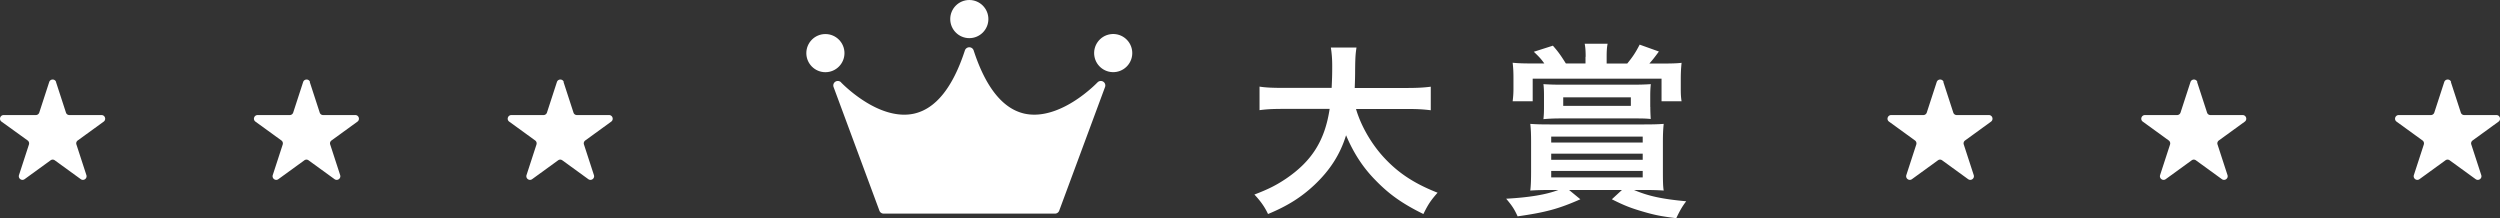 <svg id="_レイヤー_2" xmlns="http://www.w3.org/2000/svg" viewBox="0 0 312 27.22"><rect x="0" y="0" width="312" height="27.22" fill="#333333" stroke="none"/><defs><style>.cls-1{fill:#fff}</style></defs><g id="_レイヤー_2-2"><path class="cls-1" d="M169.23 13.6c.61 2.08 1.89 4.33 3.49 6.06 1.79 1.94 3.81 3.26 6.69 4.39-.82.93-1.16 1.41-1.77 2.66-2.59-1.27-4.27-2.45-5.99-4.23-1.58-1.6-2.76-3.45-3.66-5.6-.73 2.38-2.01 4.37-3.95 6.2-1.65 1.55-3.39 2.64-5.79 3.63-.41-.88-.92-1.6-1.7-2.43 1.75-.67 2.72-1.16 3.93-1.97 3.25-2.2 4.87-4.79 5.46-8.72h-5.72c-1.53 0-2.23.05-3.03.16v-2.94c.75.12 1.62.16 3.06.16h5.94c.05-1.16.07-1.53.07-2.73 0-.97-.07-1.67-.17-2.31h3.2c-.12.81-.15 1.16-.17 2.71 0 .95-.02 1.48-.05 2.34h6.43c1.38 0 2.23-.05 3.06-.16v2.94c-.97-.12-1.7-.16-3.03-.16h-6.28zm24.34 10.11c-1.07 0-1.75.02-2.59.07.07-.55.1-1.32.1-2.38v-3.65c0-.95-.02-1.62-.1-2.29.73.05 1.19.07 2.69.07h11.27c1.38 0 1.99-.02 2.69-.07-.07.69-.1 1.27-.1 2.29v3.65c0 1.3.02 1.92.1 2.38-.75-.05-1.45-.07-2.38-.07h-1.33c1.79.76 3.49 1.13 6.52 1.41-.51.65-.87 1.32-1.24 2.11-1.87-.23-2.69-.39-4.19-.83s-2.28-.74-3.85-1.53l1.26-1.16h-6.6l1.41 1.16c-2.72 1.2-4.36 1.64-7.83 2.13-.41-.9-.7-1.34-1.43-2.2 2.89-.16 4.99-.51 6.52-1.09h-.92zm4.32-16.61c0-.62-.02-1.13-.12-1.64h2.86c-.1.49-.12 1.02-.12 1.64v.83h2.57c.7-.86 1.02-1.34 1.55-2.36l2.4.86c-.61.83-.8 1.06-1.19 1.5h1.67c1.02 0 1.82-.02 2.35-.09-.07.72-.1 1.23-.1 2.1v1.2c0 .58.02.99.1 1.5h-2.5V9.82h-16.08v2.82h-2.5c.07-.6.1-1.02.1-1.57V9.8c0-.79-.02-1.25-.1-1.97.73.07 1.36.09 2.47.09h1.48c-.39-.55-.61-.79-1.31-1.46l2.38-.76c.65.74.92 1.11 1.62 2.22h2.45v-.83zm8.07 6.25c0 .56.02.93.05 1.5-.7-.07-1.09-.07-2.21-.07h-8.97c-.8 0-1.41.02-2.21.09.05-.49.07-.86.07-1.48v-1.43c0-.69-.02-1.06-.07-1.46.75.05 1.38.07 2.35.07h8.7c.95 0 1.65-.02 2.35-.07-.05.49-.07.9-.07 1.48v1.36zm-12.37 4.44h11.42v-.74h-11.42v.74zm0 2.15h11.42v-.76h-11.42v.76zm0 2.2h11.42v-.81h-11.42v.81zm1.5-9.99v1.06h8.44v-1.06h-8.44zm-90.12-1.87a.574.574 0 00-.71-.09c-.23.14-.32.42-.23.67l5.72 15.43c.08.22.29.37.53.37h21.38c.24 0 .45-.15.53-.37l5.72-15.43c.09-.25 0-.53-.23-.67a.576.576 0 00-.71.09c-.01.01-1.2 1.26-2.94 2.36-1.28.81-3.08 1.67-4.95 1.67-.41 0-.82-.04-1.23-.13-2.7-.61-4.83-3.26-6.34-7.89a.57.57 0 00-.54-.39h-.01a.58.58 0 00-.54.39c-1.51 4.63-3.64 7.28-6.34 7.89-2.29.51-4.63-.55-6.18-1.54-1.74-1.1-2.93-2.35-2.94-2.36z"/><circle class="cls-1" cx="103.01" cy="6.63" r="2.38"/><circle class="cls-1" cx="138.93" cy="6.63" r="2.38" transform="rotate(-9.22 138.893 6.643)"/><circle class="cls-1" cx="120.97" cy="2.38" r="2.38"/><path class="cls-1" d="M70.33 10.24l1.24 3.81c.06.19.23.31.43.31h4.01c.44 0 .62.56.27.82l-3.24 2.35c-.16.12-.23.32-.16.51l1.24 3.81c.14.42-.34.77-.7.51l-3.24-2.35a.435.435 0 00-.53 0l-3.24 2.35c-.36.26-.83-.09-.7-.51l1.24-3.81c.06-.19 0-.39-.16-.51l-3.24-2.35c-.36-.26-.17-.82.27-.82h4.01c.2 0 .37-.13.43-.31l1.24-3.81c.14-.42.73-.42.86 0zm-31.67 0l1.24 3.81c.06.19.23.31.43.31h4.01c.44 0 .62.56.27.82l-3.24 2.35c-.16.12-.23.32-.16.51l1.24 3.81c.14.42-.34.77-.7.51l-3.24-2.35a.435.435 0 00-.53 0l-3.24 2.35c-.36.26-.83-.09-.7-.51l1.24-3.81c.06-.19 0-.39-.16-.51l-3.24-2.35c-.36-.26-.17-.82.27-.82h4.01c.2 0 .37-.13.43-.31l1.24-3.81c.14-.42.73-.42.86 0zm-31.67 0l1.24 3.81c.06.19.23.31.43.31h4.01c.44 0 .62.56.27.82L9.7 17.53c-.16.12-.23.32-.16.51l1.24 3.81c.14.42-.34.77-.7.51l-3.24-2.35a.435.435 0 00-.53 0l-3.24 2.35c-.36.26-.83-.09-.7-.51l1.24-3.81c.06-.19 0-.39-.16-.51L.19 15.18c-.36-.26-.17-.82.27-.82h4.01c.2 0 .37-.13.43-.31l1.24-3.81c.14-.42.73-.42.86 0zm298.88 0l1.24 3.81c.06.19.23.31.43.31h4.01c.44 0 .62.56.27.82l-3.24 2.35c-.16.12-.23.32-.16.51l1.24 3.81c.14.42-.34.77-.7.51l-3.24-2.35a.435.435 0 00-.53 0l-3.24 2.35c-.36.26-.83-.09-.7-.51l1.24-3.81c.06-.19 0-.39-.16-.51l-3.24-2.35c-.36-.26-.17-.82.27-.82h4.01c.2 0 .37-.13.43-.31l1.24-3.81c.14-.42.73-.42.86 0zm-31.67 0l1.24 3.81c.06.19.23.31.43.31h4.01c.44 0 .62.56.27.82l-3.24 2.35c-.16.12-.23.32-.16.51l1.24 3.81c.14.42-.34.77-.7.51l-3.24-2.35a.435.435 0 00-.53 0l-3.24 2.35c-.36.26-.83-.09-.7-.51l1.24-3.81c.06-.19 0-.39-.16-.51l-3.24-2.35c-.36-.26-.17-.82.27-.82h4.01c.2 0 .37-.13.43-.31l1.24-3.81c.14-.42.73-.42.86 0zm-31.67 0l1.24 3.81c.06.19.23.31.43.31h4.01c.44 0 .62.56.27.82l-3.24 2.35c-.16.12-.23.32-.16.51l1.24 3.81c.14.42-.34.77-.7.51l-3.24-2.35a.435.435 0 00-.53 0l-3.24 2.35c-.36.26-.83-.09-.7-.51l1.24-3.81c.06-.19 0-.39-.16-.51l-3.24-2.35c-.36-.26-.17-.82.27-.82h4.01c.2 0 .37-.13.43-.31l1.24-3.81c.14-.42.73-.42.86 0z"/></g></svg>
